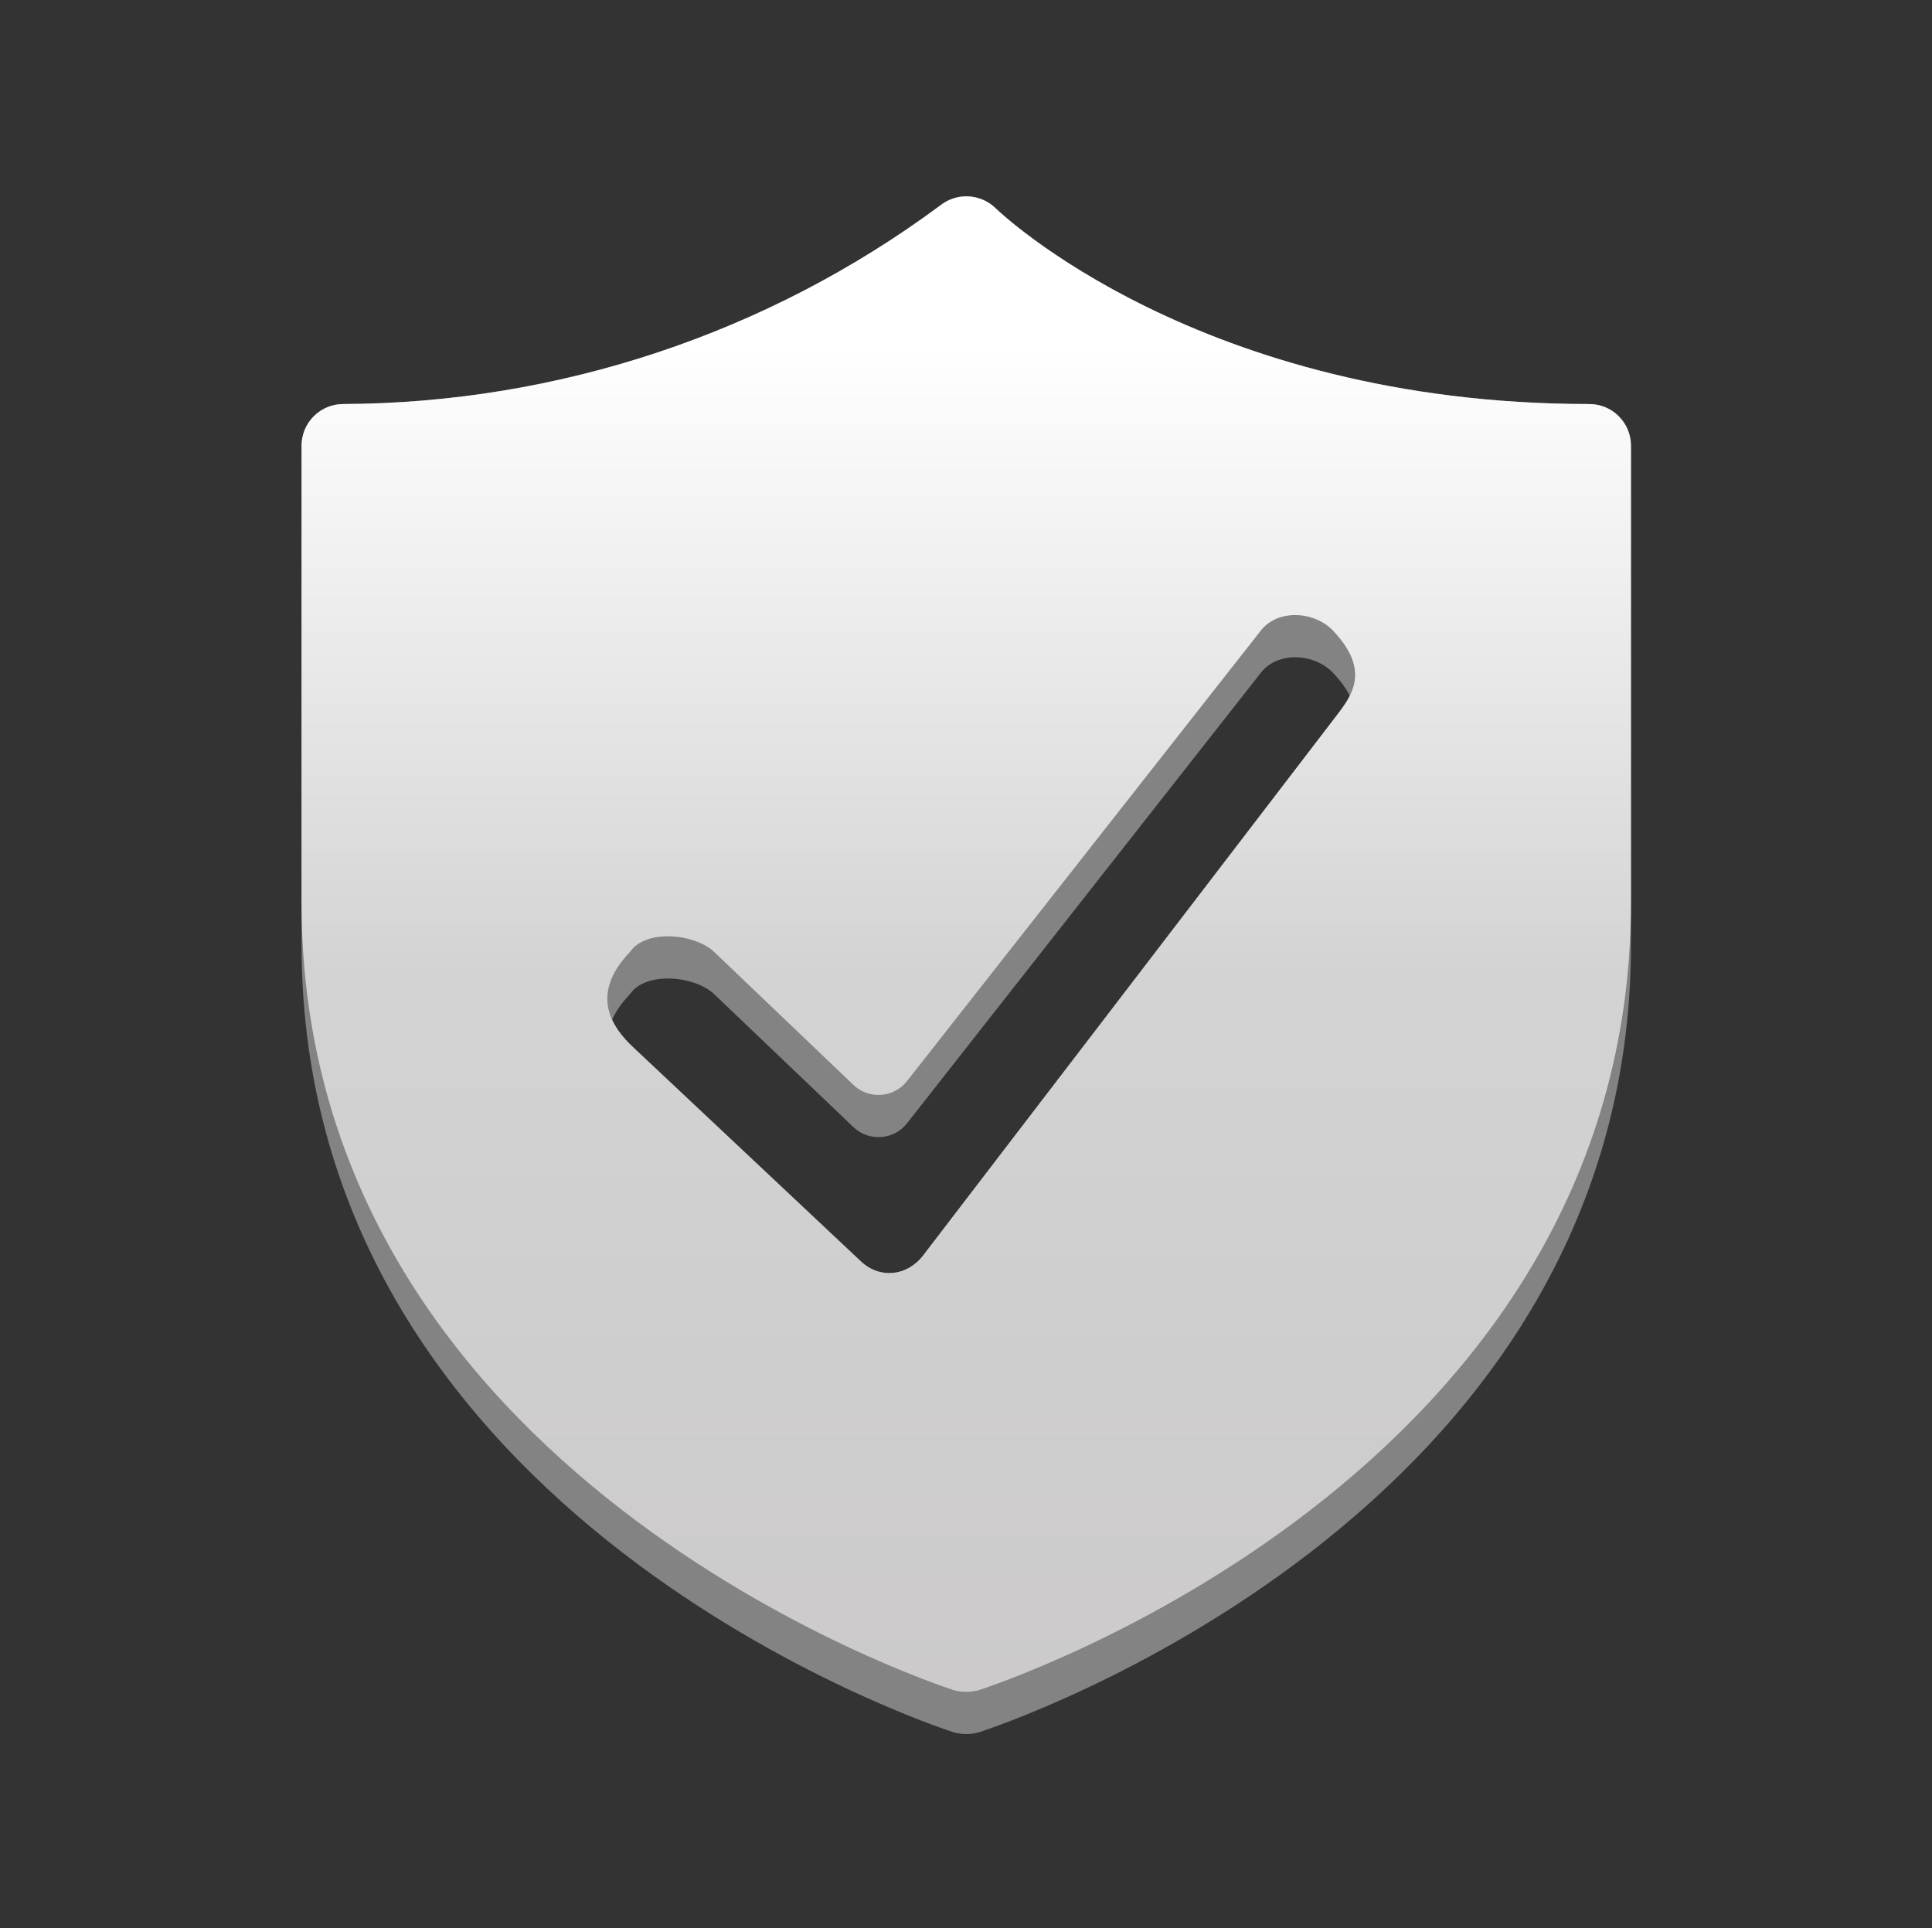 <svg width="551" height="550" viewBox="0 0 551 550" fill="none" xmlns="http://www.w3.org/2000/svg">
<rect x="0" y="0" width="551" height="550" fill="#333333" stroke="none"/>
<path d="M461.667 118.719C459.446 116.499 456.438 115.247 453.299 115.238C341.924 115.238 284.697 60.143 283.986 59.433C281.878 57.361 279.078 56.143 276.124 56.012C273.172 55.881 270.275 56.846 267.991 58.722C218.736 95.186 159.132 114.985 97.849 115.238C94.709 115.247 91.701 116.499 89.481 118.719C87.261 120.939 86.01 123.947 86 127.087V269.455C86 433.195 267.336 492.566 271.942 494.075C271.98 494.087 272.005 494.095 272.019 494.099C274.347 494.732 276.801 494.732 279.128 494.099C279.142 494.095 279.168 494.087 279.205 494.075C283.811 492.566 465.148 433.195 465.148 269.455V127.087C465.138 123.947 463.886 120.939 461.667 118.719ZM380.204 205.381L263.292 358.055C258.689 364.066 250.895 364.815 245.522 359.763L180.571 298.694C178.418 296.669 176.024 294.027 174.568 290.835C175.584 288.538 177.22 286.105 179.677 283.541C184.158 276.957 198.072 278.274 203.674 283.541L243.39 321.467C247.81 325.689 254.907 325.181 258.683 320.374L359.544 191.939C364.344 185.672 374.872 186.293 380.204 191.934C382.426 194.284 383.951 196.449 384.946 198.463C383.843 200.668 382.297 202.67 380.829 204.571C380.619 204.843 380.41 205.113 380.204 205.381Z" fill="#838383"/>
<path fill-rule="evenodd" clip-rule="evenodd" d="M279.128 482.063C276.801 482.695 274.346 482.695 272.019 482.063C272.005 482.058 271.98 482.05 271.942 482.038C267.336 480.53 86 421.159 86 257.418V127.086C86.009 123.947 87.261 120.939 89.481 118.719C91.701 116.499 94.709 115.247 97.848 115.238C159.132 114.985 218.736 95.186 267.991 58.722C270.274 56.846 273.172 55.88 276.124 56.012C279.077 56.143 281.877 57.361 283.986 59.432C284.697 60.143 341.924 115.238 453.299 115.238C456.438 115.247 459.446 116.499 461.667 118.719C463.886 120.939 465.138 123.947 465.147 127.086V257.418C465.147 421.159 283.811 480.53 279.205 482.038C279.168 482.05 279.142 482.059 279.128 482.063ZM380.829 204.571C385.529 198.485 391.037 191.354 380.204 179.897C374.872 174.257 364.344 173.636 359.544 179.902L258.683 308.337C254.907 313.145 247.81 313.652 243.389 309.43L203.674 271.504C198.071 266.238 184.158 264.92 179.676 271.504C167.712 283.992 174.968 293.426 180.571 298.694L245.521 359.763C250.895 364.815 258.689 364.066 263.292 358.055L380.204 205.381C380.41 205.113 380.619 204.843 380.829 204.571Z" fill="url(#paint0_linear_27143_14211)"/>
<defs>
<linearGradient id="paint0_linear_27143_14211" x1="275.574" y1="56" x2="275.574" y2="482.537" gradientUnits="userSpaceOnUse">
<stop offset="0.1" stop-color="white"/>
<stop offset="0.52" stop-color="#D3D3D3"/>
<stop offset="1" stop-color="#CCCACA"/>
</linearGradient>
</defs>
</svg>
